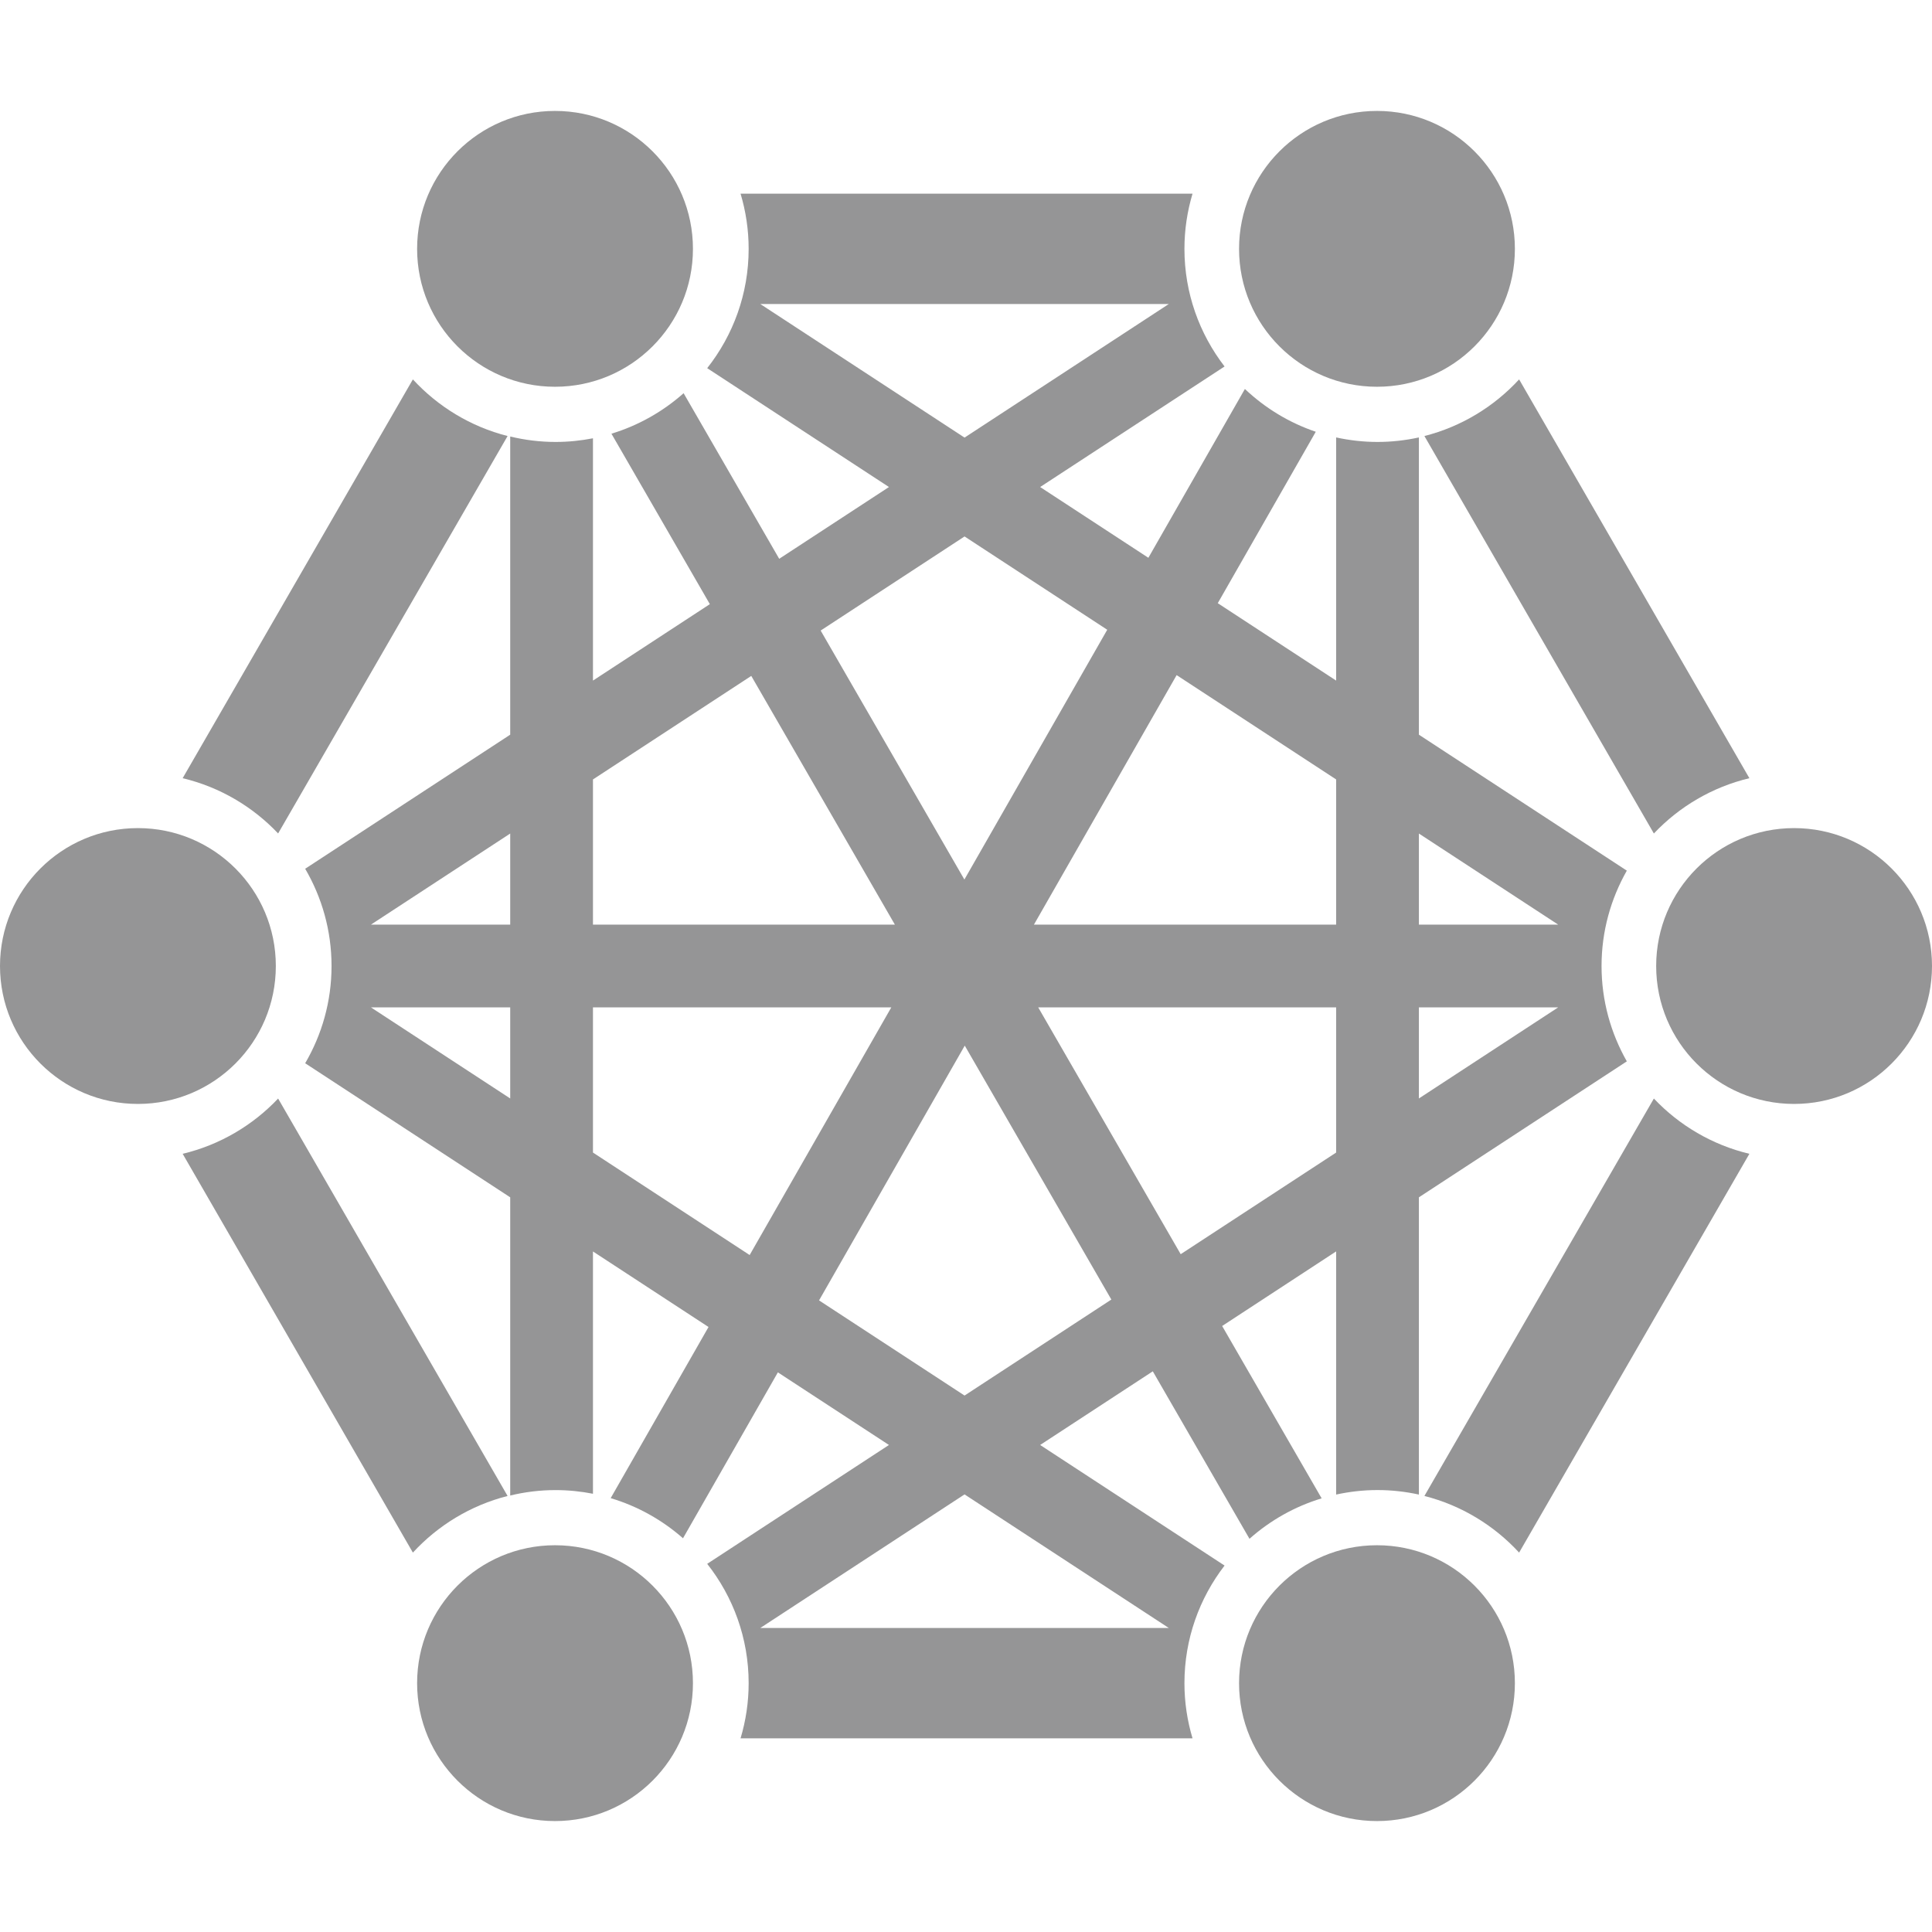 <svg width="48" height="48" viewBox="0 0 48 48" fill="none" xmlns="http://www.w3.org/2000/svg">
<path d="M35.389 37.167C36.307 37.4 37.12 37.898 37.742 38.574L43.463 28.666C42.541 28.446 41.721 27.96 41.09 27.293L35.389 37.167Z" fill="#959596"/>
<path d="M12.611 10.833C11.693 10.6 10.88 10.102 10.258 9.426L4.538 19.334C5.46 19.554 6.279 20.04 6.91 20.707L12.611 10.833Z" fill="#959596"/>
<path d="M35.389 10.833L41.09 20.708C41.721 20.04 42.541 19.554 43.463 19.334L37.742 9.426C37.12 10.102 36.307 10.6 35.389 10.833Z" fill="#959596"/>
<path d="M12.611 37.167L6.91 27.293C6.279 27.96 5.46 28.446 4.538 28.666L10.258 38.574C10.88 37.898 11.693 37.4 12.611 37.167Z" fill="#959596"/>
<path d="M25.842 35.9L28.641 34.07L31.043 38.231C31.555 37.776 32.165 37.429 32.836 37.226L30.364 32.944L33.196 31.091V37.132C33.528 37.06 33.871 37.02 34.224 37.02C34.577 37.02 34.921 37.06 35.252 37.132V29.747L40.418 26.369C40.02 25.669 39.79 24.861 39.79 24C39.79 23.139 40.02 22.331 40.418 21.631L35.252 18.253V10.868C34.921 10.94 34.577 10.98 34.224 10.98C33.871 10.98 33.528 10.94 33.196 10.868V16.909L30.255 14.986L32.69 10.727C32.026 10.502 31.428 10.136 30.929 9.664L28.531 13.858L25.842 12.1L30.424 9.105C29.8 8.295 29.427 7.282 29.427 6.183C29.427 5.707 29.498 5.247 29.628 4.812H18.399C18.529 5.247 18.6 5.707 18.6 6.183C18.6 7.301 18.214 8.331 17.57 9.147L22.086 12.1L19.359 13.883L16.984 9.769C16.472 10.224 15.862 10.571 15.191 10.775L17.636 15.01L14.732 16.909V10.889C14.431 10.948 14.121 10.98 13.803 10.98C13.415 10.98 13.038 10.932 12.676 10.845V18.253L7.582 21.584C7.997 22.294 8.237 23.12 8.237 24C8.237 24.881 7.997 25.706 7.582 26.416L12.676 29.747V37.156C13.038 37.068 13.415 37.021 13.803 37.021C14.121 37.021 14.431 37.053 14.732 37.112V31.092L17.603 32.969L15.172 37.221C15.844 37.421 16.455 37.766 16.969 38.218L19.326 34.096L22.086 35.9L17.57 38.853C18.214 39.67 18.6 40.699 18.6 41.818C18.6 42.294 18.529 42.753 18.399 43.188H29.628C29.498 42.753 29.427 42.294 29.427 41.818C29.427 40.719 29.8 39.706 30.424 38.896L25.842 35.9ZM35.252 20.709L38.713 22.972H35.252V20.709ZM35.252 25.028H38.713L35.252 27.291V25.028ZM12.676 27.291L9.216 25.028H12.676V27.291ZM12.676 22.972H9.216L12.676 20.709V22.972ZM33.196 28.635L29.334 31.16L25.794 25.028H33.196V28.635ZM29.233 16.773L33.196 19.365V22.972H25.688L29.233 16.773ZM18.889 7.553H29.039L23.964 10.872L18.889 7.553ZM23.964 13.328L27.509 15.646L23.96 21.852L20.389 15.666L23.964 13.328ZM14.732 19.365L18.665 16.793L22.233 22.972H14.732V19.365ZM18.625 31.181L14.732 28.635V25.028H22.144L18.625 31.181ZM20.349 32.308L23.969 25.978L27.611 32.287L23.964 34.672L20.349 32.308ZM18.889 40.447L23.964 37.128L29.039 40.447H18.889Z" fill="#959596"/>
<path d="M13.789 9.609C15.682 9.609 17.216 8.075 17.216 6.183C17.216 4.29 15.682 2.756 13.789 2.756C11.897 2.756 10.363 4.29 10.363 6.183C10.363 8.075 11.897 9.609 13.789 9.609Z" fill="#959596"/>
<path d="M34.211 9.609C36.103 9.609 37.637 8.075 37.637 6.183C37.637 4.29 36.103 2.756 34.211 2.756C32.318 2.756 30.784 4.29 30.784 6.183C30.784 8.075 32.318 9.609 34.211 9.609Z" fill="#959596"/>
<path d="M13.789 45.244C15.682 45.244 17.216 43.71 17.216 41.818C17.216 39.925 15.682 38.391 13.789 38.391C11.897 38.391 10.363 39.925 10.363 41.818C10.363 43.71 11.897 45.244 13.789 45.244Z" fill="#959596"/>
<path d="M34.211 45.244C36.103 45.244 37.637 43.71 37.637 41.818C37.637 39.925 36.103 38.391 34.211 38.391C32.318 38.391 30.784 39.925 30.784 41.818C30.784 43.71 32.318 45.244 34.211 45.244Z" fill="#959596"/>
<path d="M3.426 27.427C5.319 27.427 6.853 25.892 6.853 24C6.853 22.108 5.319 20.574 3.426 20.574C1.534 20.574 0 22.108 0 24C0 25.892 1.534 27.427 3.426 27.427Z" fill="#959596"/>
<path d="M44.574 27.427C46.466 27.427 48 25.892 48 24C48 22.108 46.466 20.574 44.574 20.574C42.681 20.574 41.147 22.108 41.147 24C41.147 25.892 42.681 27.427 44.574 27.427Z" fill="#959596"/>
</svg>
